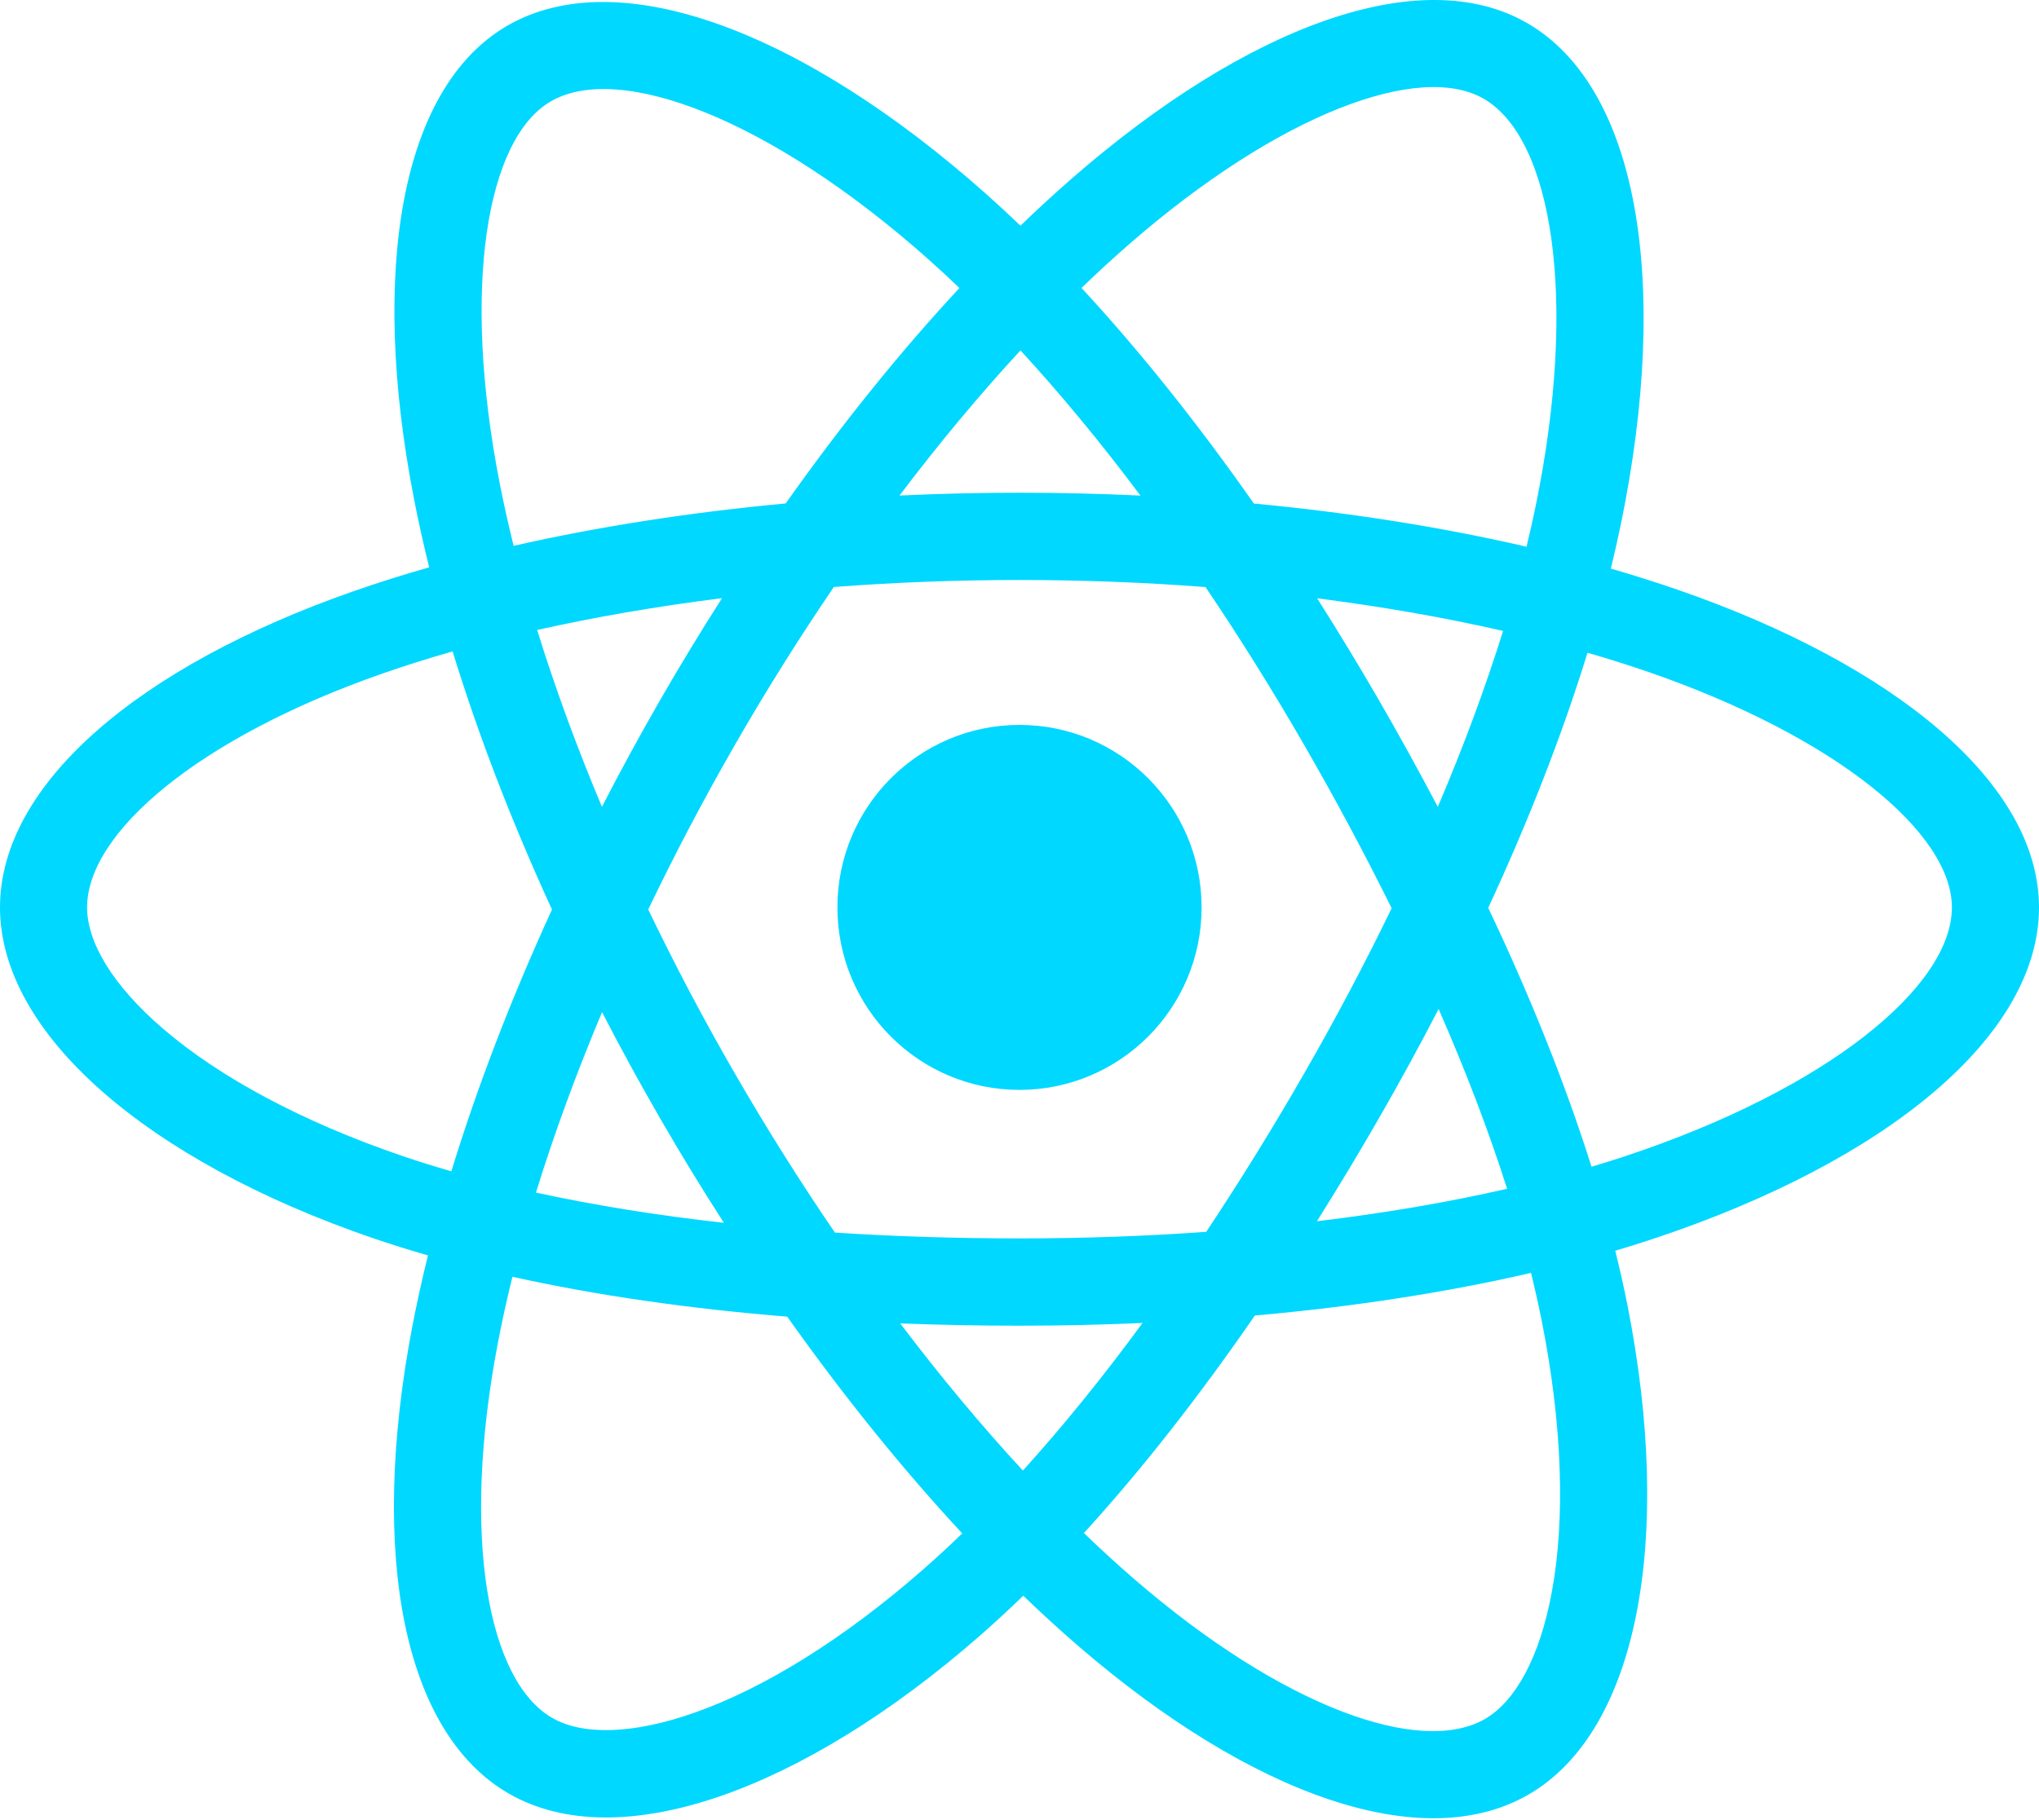 <svg width="56" height="50" viewBox="0 0 56 50" fill="none" xmlns="http://www.w3.org/2000/svg">
<g clip-path="url(#clip0_66_117)">
<path d="M46.043 16.189C45.447 15.985 44.846 15.795 44.241 15.62C44.342 15.203 44.436 14.792 44.519 14.387C45.884 7.747 44.992 2.397 41.945 0.635C39.023 -1.053 34.245 0.708 29.42 4.918C28.945 5.333 28.48 5.761 28.026 6.2C27.722 5.908 27.413 5.622 27.098 5.341C22.041 0.84 16.972 -1.057 13.928 0.709C11.01 2.403 10.145 7.432 11.374 13.725C11.496 14.349 11.634 14.969 11.788 15.585C11.07 15.789 10.378 16.007 9.715 16.239C3.786 18.311 0 21.558 0 24.927C0 28.406 4.065 31.896 10.24 34.012C10.741 34.183 11.246 34.341 11.754 34.487C11.589 35.151 11.442 35.819 11.314 36.491C10.143 42.675 11.058 47.585 13.969 49.268C16.975 51.007 22.021 49.22 26.935 44.914C27.333 44.564 27.723 44.204 28.103 43.835C28.595 44.31 29.1 44.772 29.617 45.219C34.377 49.325 39.077 50.983 41.985 49.295C44.989 47.552 45.965 42.277 44.698 35.859C44.598 35.356 44.486 34.856 44.362 34.359C44.716 34.254 45.064 34.145 45.403 34.032C51.823 31.9 56 28.453 56 24.927C56 21.546 52.091 18.277 46.043 16.189ZM44.651 31.756C44.344 31.858 44.031 31.956 43.71 32.051C43.001 29.802 42.045 27.41 40.874 24.939C41.992 22.526 42.911 20.165 43.6 17.931C44.173 18.097 44.729 18.272 45.265 18.457C50.447 20.246 53.608 22.89 53.608 24.927C53.608 27.097 50.194 29.915 44.651 31.756ZM42.351 36.325C42.911 39.163 42.991 41.728 42.62 43.734C42.287 45.537 41.616 46.738 40.786 47.22C39.022 48.244 35.248 46.913 31.177 43.401C30.696 42.985 30.227 42.556 29.769 42.114C31.347 40.384 32.924 38.373 34.463 36.139C37.171 35.898 39.728 35.504 42.048 34.967C42.162 35.429 42.263 35.882 42.351 36.325ZM19.092 47.043C17.367 47.653 15.994 47.671 15.164 47.191C13.398 46.169 12.663 42.227 13.665 36.938C13.784 36.313 13.92 35.692 14.074 35.074C16.367 35.583 18.907 35.949 21.62 36.169C23.17 38.355 24.792 40.364 26.427 42.123C26.08 42.461 25.724 42.789 25.361 43.108C23.188 45.013 21.011 46.363 19.092 47.043ZM11.014 31.743C8.283 30.807 6.028 29.591 4.483 28.264C3.094 27.072 2.392 25.888 2.392 24.927C2.392 22.883 5.432 20.275 10.503 18.503C11.118 18.288 11.762 18.085 12.431 17.895C13.131 20.18 14.05 22.57 15.16 24.985C14.036 27.437 13.104 29.865 12.396 32.177C11.932 32.043 11.471 31.899 11.014 31.743ZM13.722 13.265C12.669 7.873 13.368 3.805 15.127 2.785C17.001 1.697 21.143 3.248 25.51 7.134C25.794 7.388 26.075 7.648 26.35 7.912C24.723 9.663 23.115 11.657 21.579 13.83C18.946 14.075 16.425 14.468 14.107 14.995C13.964 14.421 13.835 13.844 13.722 13.265ZM37.878 19.245C37.33 18.297 36.762 17.361 36.175 16.437C37.961 16.664 39.673 16.964 41.281 17.332C40.798 18.883 40.197 20.504 39.489 22.166C38.971 21.182 38.434 20.208 37.878 19.245ZM28.027 9.626C29.13 10.825 30.235 12.162 31.322 13.614C29.117 13.51 26.909 13.509 24.704 13.613C25.792 12.175 26.906 10.838 28.027 9.626ZM18.113 19.261C17.564 20.216 17.036 21.184 16.532 22.164C15.835 20.508 15.239 18.879 14.753 17.306C16.351 16.948 18.054 16.655 19.83 16.432C19.235 17.362 18.663 18.305 18.113 19.261ZM19.881 33.592C18.046 33.387 16.317 33.109 14.72 32.761C15.214 31.16 15.823 29.496 16.535 27.804C17.041 28.785 17.57 29.753 18.122 30.709C18.69 31.692 19.277 32.654 19.881 33.592ZM28.093 40.397C26.959 39.171 25.828 37.814 24.724 36.355C25.796 36.397 26.889 36.418 28 36.418C29.141 36.418 30.27 36.393 31.38 36.343C30.29 37.829 29.189 39.188 28.093 40.397ZM39.511 27.718C40.26 29.428 40.891 31.083 41.392 32.657C39.768 33.028 38.015 33.327 36.168 33.549C36.76 32.609 37.333 31.656 37.887 30.693C38.45 29.713 38.992 28.721 39.511 27.718ZM35.815 29.494C34.967 30.972 34.071 32.421 33.128 33.84C31.422 33.961 29.711 34.021 28 34.02C26.257 34.02 24.562 33.966 22.93 33.86C21.963 32.444 21.05 30.992 20.193 29.508C19.339 28.031 18.542 26.522 17.803 24.984C18.541 23.446 19.335 21.937 20.186 20.459L20.185 20.459C21.035 18.98 21.941 17.535 22.901 16.125C24.566 15.999 26.274 15.933 28 15.933C29.734 15.933 31.444 15.999 33.109 16.127C34.059 17.534 34.959 18.975 35.807 20.446C36.66 21.921 37.465 23.423 38.221 24.95C37.473 26.493 36.67 28.009 35.815 29.494ZM40.75 2.713C42.625 3.797 43.354 8.169 42.176 13.903C42.101 14.269 42.017 14.641 41.925 15.019C39.601 14.481 37.078 14.082 34.437 13.833C32.898 11.636 31.304 9.639 29.703 7.91C30.122 7.505 30.552 7.11 30.991 6.726C35.125 3.119 38.989 1.695 40.75 2.713ZM28 19.914C30.762 19.914 33.001 22.159 33.001 24.927C33.001 27.696 30.762 29.94 28 29.94C25.238 29.94 22.999 27.696 22.999 24.927C22.999 22.159 25.238 19.914 28 19.914Z" fill="#00D8FF"/>
</g>
<defs>
<clipPath id="clip0_66_117">
<rect width="56" height="50" fill="white"/>
</clipPath>
</defs>
</svg>
